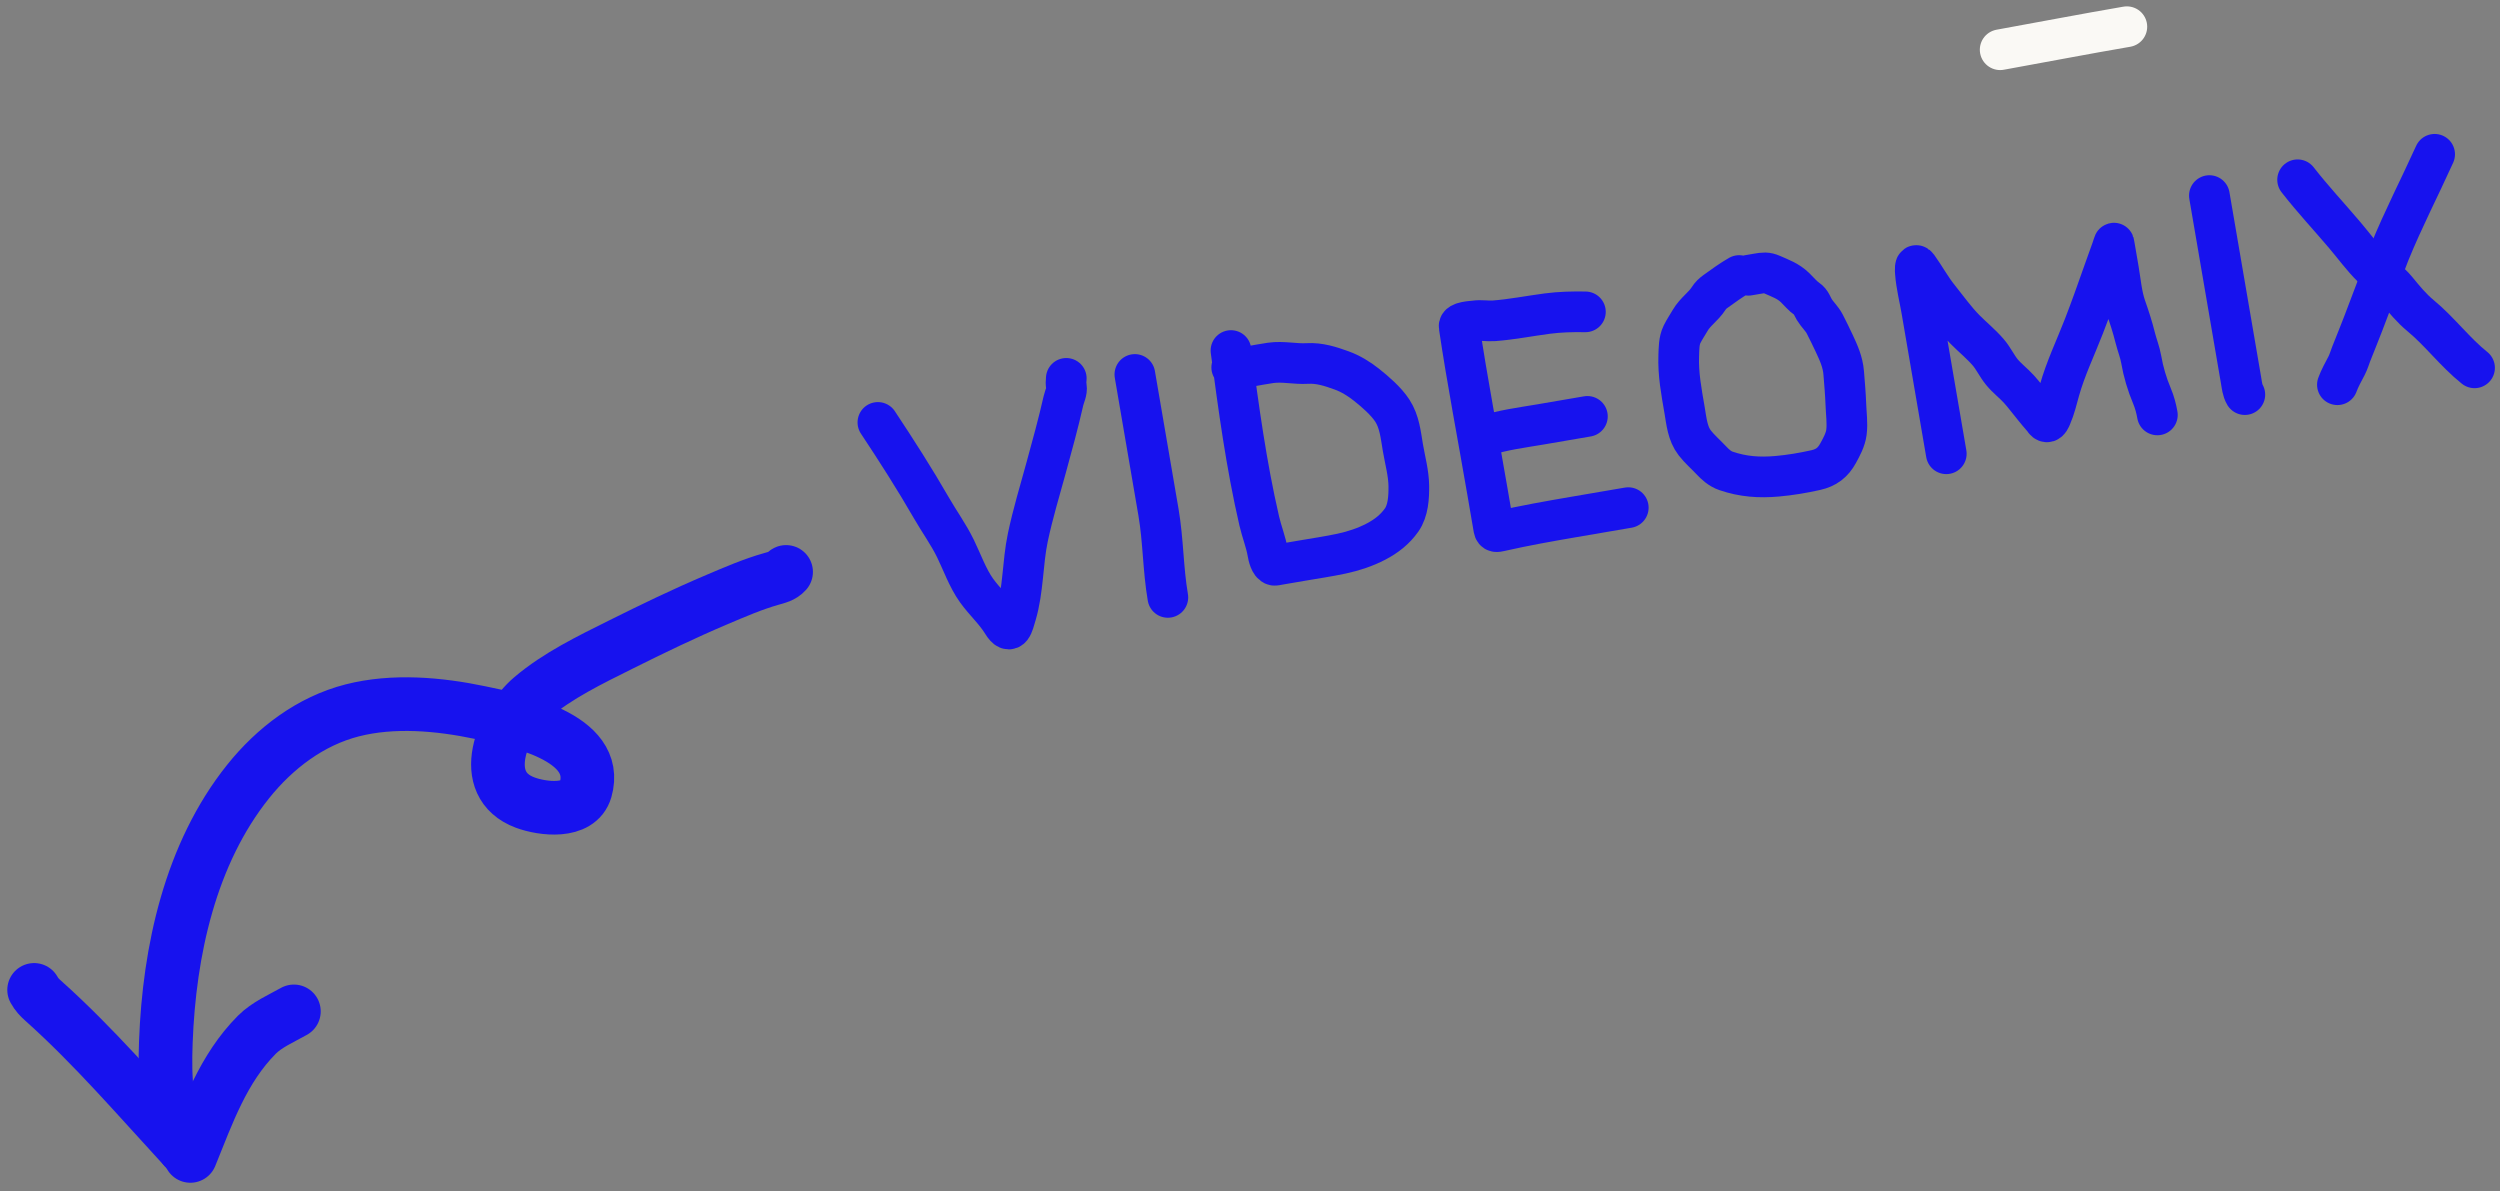 <?xml version="1.0" encoding="UTF-8"?> <svg xmlns="http://www.w3.org/2000/svg" width="233" height="111" viewBox="0 0 233 111" fill="none"><rect x="0" y="0" width="233" height="111" fill="#808080" stroke="none"/> <path d="M186.415 4.635C190.352 3.925 194.28 3.165 198.223 2.489" stroke="#FAF9F5" stroke-width="3.791" stroke-linecap="round"></path> <path d="M81.819 39.37C83.559 41.992 85.241 44.622 86.812 47.348C87.543 48.617 88.406 49.806 89.049 51.124C89.66 52.378 90.196 53.895 91.01 55.029C91.766 56.082 92.741 56.951 93.425 58.065C94.204 59.334 94.426 58.192 94.697 57.279C95.384 54.966 95.295 52.462 95.792 50.097C96.253 47.908 96.914 45.723 97.507 43.566C98.074 41.505 98.64 39.435 99.113 37.352C99.209 36.929 99.464 36.481 99.389 36.04C99.341 35.759 99.347 35.542 99.377 35.264" stroke="#1712EE" stroke-width="3.791" stroke-linecap="round"></path> <path d="M105.769 34.899C106.502 39.178 107.236 43.458 107.97 47.738C108.422 50.376 108.391 53.035 108.844 55.678" stroke="#1712EE" stroke-width="3.791" stroke-linecap="round"></path> <path d="M114.726 32.67C115.442 38.035 116.148 43.3 117.362 48.557C117.594 49.562 117.98 50.493 118.156 51.522C118.207 51.821 118.373 52.59 118.751 52.681C118.829 52.699 119.006 52.654 119.043 52.647C119.799 52.517 120.555 52.388 121.311 52.258C122.558 52.044 123.815 51.861 125.052 51.595C126.155 51.358 127.247 50.997 128.247 50.474C129.191 49.98 130.003 49.355 130.629 48.469C131.25 47.591 131.313 46.333 131.302 45.297C131.29 44.115 130.951 42.895 130.752 41.735C130.546 40.533 130.442 39.312 129.761 38.265C129.188 37.384 128.15 36.489 127.336 35.845C126.655 35.306 125.865 34.821 125.044 34.525C123.993 34.144 122.968 33.812 121.844 33.878C120.703 33.946 119.592 33.658 118.425 33.82C117.719 33.918 117.016 34.062 116.312 34.183C115.8 34.27 115.3 34.158 114.797 34.244" stroke="#1712EE" stroke-width="3.791" stroke-linecap="round"></path> <path d="M147.76 29.065C146.554 29.045 145.406 29.071 144.207 29.227C142.555 29.443 140.9 29.774 139.238 29.9C138.639 29.946 138.035 29.815 137.435 29.907C137.192 29.944 135.925 29.983 135.992 30.429C136.754 35.56 137.747 40.666 138.623 45.779C138.772 46.643 138.92 47.508 139.068 48.373C139.12 48.675 139.165 48.98 139.224 49.281C139.289 49.618 139.492 49.572 139.801 49.502C142.07 48.987 144.345 48.582 146.639 48.188C148.345 47.896 150.05 47.604 151.755 47.312" stroke="#1712EE" stroke-width="3.791" stroke-linecap="round"></path> <path d="M138.3 40.646C140.019 40.077 141.817 39.857 143.598 39.552C145.047 39.304 146.497 39.055 147.946 38.807" stroke="#1712EE" stroke-width="3.791" stroke-linecap="round"></path> <path d="M162.09 25.679C161.32 26.12 160.591 26.655 159.871 27.173C159.602 27.367 159.43 27.53 159.252 27.809C158.763 28.571 157.999 29.052 157.54 29.834C157.282 30.275 156.991 30.706 156.764 31.163C156.473 31.751 156.484 32.497 156.459 33.134C156.393 34.883 156.708 36.506 157.002 38.221C157.182 39.27 157.274 40.404 157.952 41.278C158.393 41.846 158.969 42.344 159.462 42.868C159.862 43.294 160.294 43.69 160.856 43.884C162.449 44.433 163.973 44.535 165.641 44.387C166.834 44.281 168.056 44.076 169.224 43.814C170.212 43.592 170.832 43.113 171.309 42.243C171.636 41.645 171.997 40.989 172.087 40.305C172.197 39.468 172.065 38.536 172.035 37.695C171.999 36.712 171.911 35.733 171.833 34.753C171.752 33.737 171.368 32.89 170.937 31.975C170.655 31.376 170.364 30.775 170.06 30.187C169.808 29.698 169.381 29.326 169.096 28.857C168.876 28.493 168.801 28.135 168.435 27.884C167.997 27.584 167.679 27.173 167.298 26.807C166.642 26.177 165.95 25.947 165.155 25.593C164.649 25.369 164.357 25.414 163.81 25.508C163.524 25.557 163.238 25.606 162.952 25.655" stroke="#1712EE" stroke-width="3.791" stroke-linecap="round"></path> <path d="M181.394 42.291C180.632 37.845 179.87 33.4 179.108 28.955C178.909 27.793 178.601 26.601 178.513 25.424C178.5 25.257 178.436 24.453 178.725 24.855C179.415 25.815 179.961 26.837 180.704 27.76C181.517 28.769 182.235 29.799 183.155 30.726C183.859 31.434 184.64 32.07 185.295 32.826C185.788 33.395 186.097 34.093 186.571 34.673C187.046 35.254 187.652 35.705 188.156 36.258C188.656 36.807 189.088 37.41 189.564 37.979C189.835 38.302 190.094 38.638 190.377 38.95C190.475 39.058 190.589 39.297 190.753 39.318C190.964 39.346 191.111 38.968 191.171 38.831C191.519 38.039 191.705 37.215 191.938 36.386C192.516 34.328 193.447 32.401 194.217 30.413C194.876 28.71 195.487 26.982 196.093 25.259C196.273 24.747 196.454 24.237 196.642 23.728C196.761 23.407 196.875 23.084 196.977 22.757C197.032 22.579 197.025 22.674 197.046 22.8C197.179 23.575 197.312 24.351 197.445 25.127C197.643 26.282 197.739 27.518 198.128 28.629C198.458 29.571 198.758 30.494 198.999 31.463C199.169 32.146 199.443 32.809 199.562 33.501C199.758 34.649 200.11 35.834 200.565 36.907C200.798 37.457 200.966 38.082 201.067 38.67" stroke="#1712EE" stroke-width="3.791" stroke-linecap="round"></path> <path d="M205.915 18.227C206.628 22.39 207.342 26.552 208.056 30.715C208.325 32.286 208.595 33.858 208.864 35.429C208.936 35.851 208.993 36.409 209.219 36.778" stroke="#1712EE" stroke-width="3.791" stroke-linecap="round"></path> <path d="M214.137 16.755C215.538 18.555 217.082 20.2 218.552 21.938C219.397 22.936 220.158 23.989 221.09 24.912C221.813 25.628 222.709 26.229 223.355 27.016C224.074 27.892 224.735 28.707 225.616 29.436C227.399 30.913 228.813 32.83 230.629 34.282" stroke="#1712EE" stroke-width="3.791" stroke-linecap="round"></path> <path d="M226.909 14.38C225.524 17.443 223.961 20.457 222.696 23.572C222.223 24.738 221.857 25.952 221.402 27.128C221.015 28.127 220.637 29.131 220.261 30.135C219.901 31.096 219.499 32.039 219.129 32.996C218.987 33.363 218.885 33.729 218.703 34.08C218.404 34.657 218.068 35.247 217.846 35.856" stroke="#1712EE" stroke-width="3.791" stroke-linecap="round"></path> <path d="M73.264 53.303C72.903 53.709 72.415 53.806 71.909 53.95C70.159 54.445 68.461 55.184 66.791 55.892C63.761 57.175 60.795 58.61 57.851 60.078C55.013 61.495 51.997 62.944 49.558 65.014C46.798 67.356 44.409 73.115 48.952 74.803C50.546 75.396 53.933 75.836 54.575 73.61C56.011 68.626 47.899 67.075 44.724 66.409C40.905 65.609 36.661 65.229 32.831 66.207C28.929 67.204 25.61 69.733 23.123 72.841C17.724 79.59 15.77 88.662 15.457 97.113C15.332 100.493 15.43 104.06 17.196 107.003" stroke="#1712EE" stroke-width="5" stroke-linecap="round"></path> <path d="M17.197 107.003C12.921 102.367 8.76 97.504 4.049 93.29C3.663 92.945 3.43 92.697 3.18 92.258" stroke="#1712EE" stroke-width="5" stroke-linecap="round"></path> <path d="M17.743 107.732C19.384 103.685 20.803 99.598 23.932 96.445C24.879 95.492 26.23 94.917 27.391 94.261" stroke="#1712EE" stroke-width="5" stroke-linecap="round"></path> </svg> 